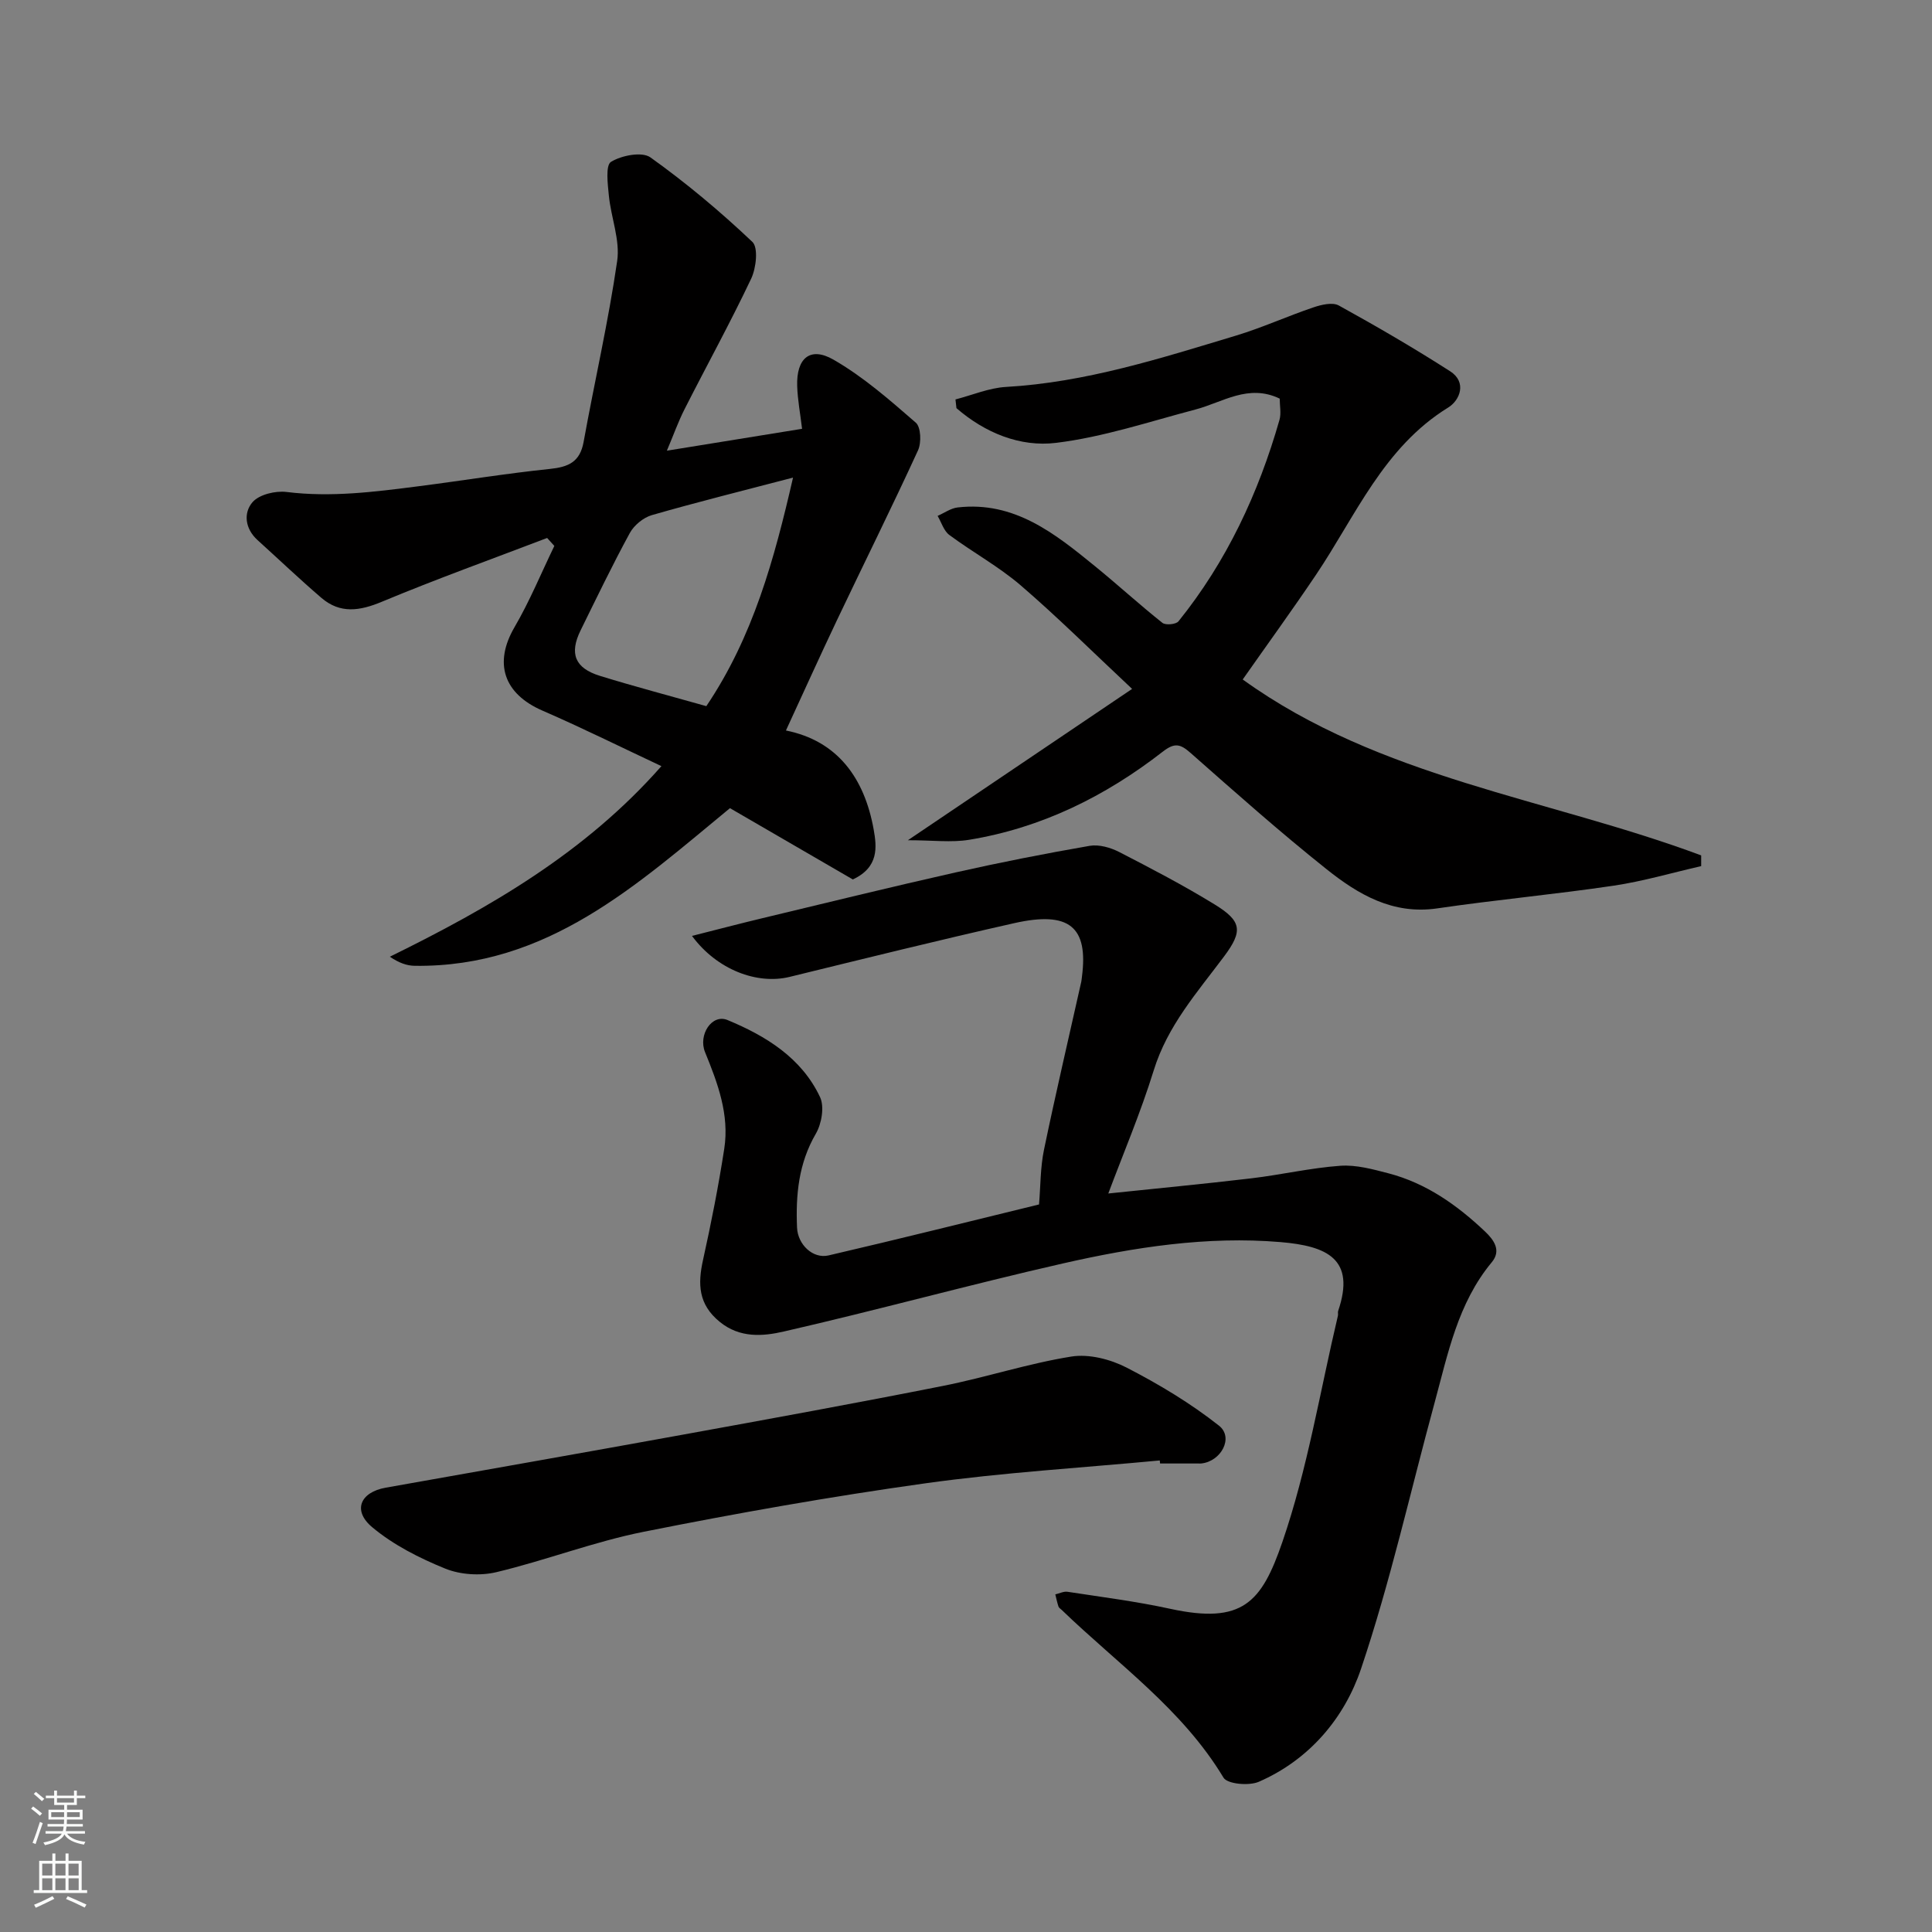 <svg enable-background="new 0 0 400 400" viewBox="0 0 400 400" xmlns="http://www.w3.org/2000/svg"><rect x="0" y="0" width="400" height="400" fill="#808080" stroke="none"/><g fill="#010000"><path d="m143.27 193.77c5.34-1.35 9.99-2.57 14.66-3.69 13.29-3.19 26.57-6.45 39.9-9.45 9.21-2.07 18.48-3.9 27.78-5.51 1.93-.33 4.32.36 6.13 1.29 6.67 3.43 13.34 6.92 19.73 10.84 5.59 3.44 5.93 5.46 1.96 10.77-5.56 7.44-11.71 14.35-14.56 23.58-2.72 8.79-6.34 17.3-9.41 25.5 9.87-1.04 19.76-1.97 29.62-3.14 6.16-.73 12.26-2.16 18.43-2.6 3.28-.23 6.72.72 9.98 1.57 7.8 2.04 14.19 6.57 19.96 12.03 1.87 1.77 3.42 3.95 1.41 6.37-7.06 8.5-9.09 18.99-11.87 29.19-5 18.35-9.14 36.99-15.2 54.98-3.44 10.21-10.7 18.84-21.17 23.4-2.03.88-6.51.48-7.31-.86-8.53-14.19-21.93-23.55-33.49-34.72-.24-.23-.59-.43-.68-.72-.27-.81-.44-1.66-.65-2.5.84-.19 1.73-.66 2.52-.54 7.09 1.09 14.23 1.99 21.24 3.52 15.03 3.27 18.94-1.3 23.25-13.82 5.21-15.14 7.79-31.19 11.5-46.85.08-.32-.05-.69.05-.99 3.66-10.74-2.25-13.45-11.95-14.26-15.19-1.28-30.25 1.06-45.03 4.42-19.34 4.4-38.48 9.68-57.81 14.1-4.27.98-9.06 1.41-13.24-2-4.45-3.62-4.58-7.83-3.46-12.85 1.69-7.62 3.2-15.29 4.39-23 1.09-7.06-1.36-13.59-3.98-20-1.45-3.56 1.41-7.99 4.66-6.64 7.94 3.29 15.32 7.82 19.15 15.95.94 2 .33 5.53-.88 7.6-3.57 6.14-4.17 12.66-3.88 19.44.15 3.47 3.26 6.5 6.53 5.74 14.72-3.42 29.38-7.09 43.57-10.55.32-3.75.26-7.63 1.03-11.34 2.41-11.63 5.13-23.2 7.72-34.79.07-.32.08-.66.13-.98 1.36-10.37-2.6-13.7-14.02-11.13-15.55 3.5-31.03 7.34-46.52 11.13-6.67 1.62-14.98-1.43-20.19-8.49z"/><path d="m138.07 93.31c9.56-1.55 18.53-3 27.99-4.53-.37-3.12-.92-5.98-1.01-8.85-.19-5.74 2.65-8.25 7.49-5.48 6.17 3.54 11.66 8.36 17.07 13.06 1.06.92 1.18 4.14.46 5.72-5.42 11.81-11.21 23.44-16.79 35.18-3.55 7.47-6.95 15.01-10.56 22.83 10.7 2.15 16.25 9.87 18.16 20.47.65 3.63 1.13 7.83-4.31 10.37-8.09-4.69-16.77-9.73-25.44-14.76-19.17 15.78-37.8 33.02-65.27 32.64-1.62-.02-3.23-.59-5.15-1.88 20.77-10.21 40.44-21.53 56.23-39.46-8.15-3.82-16.29-7.87-24.62-11.49-8.06-3.5-10.13-9.84-5.8-17.27 3.14-5.38 5.53-11.21 8.25-16.83-.5-.55-.99-1.1-1.49-1.65-11.41 4.36-22.91 8.49-34.18 13.19-4.61 1.93-8.66 2.55-12.56-.79-4.51-3.87-8.82-7.98-13.23-11.97-2.6-2.36-2.94-5.64-1.02-7.85 1.39-1.59 4.75-2.39 7.05-2.1 9.19 1.14 18.22-.02 27.26-1.18 9.08-1.16 18.13-2.65 27.23-3.59 3.85-.4 6.24-1.42 7-5.59 2.26-12.5 5.13-24.91 6.95-37.47.63-4.32-1.27-8.98-1.72-13.51-.24-2.41-.72-6.29.44-7.01 2.19-1.34 6.42-2.17 8.17-.92 7.42 5.3 14.47 11.21 21.1 17.49 1.26 1.19.79 5.43-.25 7.62-4.32 9.12-9.2 17.97-13.77 26.98-1.31 2.57-2.28 5.32-3.68 8.63zm8.17 52.89c9.68-14.38 14.06-30.37 17.95-47.32-10.22 2.68-19.78 5.05-29.23 7.77-1.76.51-3.68 2.09-4.56 3.7-3.6 6.6-6.86 13.39-10.19 20.15-2.37 4.82-1.2 7.82 4 9.43 7.13 2.2 14.35 4.1 22.03 6.27z"/><path d="m197.82 82.7c3.49-.9 6.94-2.39 10.47-2.59 16.48-.94 32.02-5.93 47.62-10.63 5.43-1.64 10.63-4.02 16.02-5.84 1.64-.56 3.95-1.11 5.26-.39 7.81 4.31 15.54 8.8 23.05 13.62 3.51 2.25 2.03 6-.4 7.5-13.42 8.27-19.15 22.42-27.4 34.67-4.91 7.29-10.07 14.4-15.15 21.64 28.36 20.45 63.16 24.58 94.92 36.42v2.22c-6.04 1.38-12.01 3.14-18.12 4.05-12.14 1.8-24.38 2.92-36.52 4.7-9.22 1.35-16.37-2.89-22.93-8.12-9.64-7.68-18.88-15.89-28.13-24.05-2.14-1.89-3.31-2.19-5.78-.27-11.88 9.24-25.12 15.79-40.09 18.24-3.67.6-7.52.09-12.67.09 15.95-10.76 30.76-20.76 46.42-31.33-8.34-7.81-15.47-14.91-23.08-21.45-4.55-3.9-9.92-6.83-14.76-10.42-1.15-.85-1.64-2.61-2.43-3.95 1.38-.6 2.73-1.59 4.16-1.75 11.74-1.34 20.12 5.4 28.42 12.16 4.72 3.84 9.21 7.96 13.97 11.74.65.52 2.81.32 3.32-.32 9.97-12.38 16.56-26.5 20.91-41.7.39-1.36.05-2.94.05-4.41-6.5-3.12-11.78.76-17.43 2.25-9.58 2.52-19.11 5.72-28.88 6.91-7.42.91-14.72-2.07-20.62-7.19-.07-.59-.13-1.2-.2-1.8z"/><path d="m240.12 302.37c-16.2 1.53-32.47 2.49-48.57 4.74-19.52 2.73-38.96 6.17-58.29 10.03-10.31 2.06-20.24 5.91-30.49 8.36-3.32.79-7.43.54-10.57-.73-5.35-2.17-10.74-4.9-15.13-8.57-4.14-3.46-2.48-7.26 2.78-8.19 20.53-3.65 41.07-7.26 61.59-10.99 17.94-3.26 35.89-6.53 53.78-10.08 8.92-1.77 17.64-4.65 26.6-6.08 3.64-.58 8.09.56 11.46 2.3 6.68 3.44 13.22 7.37 19.1 12.01 3.11 2.45.44 7.43-3.71 7.83-.17.02-.33 0-.5 0-2.66 0-5.33 0-7.99 0-.03-.21-.04-.42-.06-.63z"/></g><path d="m6.44 374.46.42-.45c.65.47 1.27.95 1.85 1.44l-.45.49c-.65-.56-1.25-1.06-1.82-1.48m.93 7.33-.63-.26c.55-1.36 1.05-2.8 1.52-4.33.19.1.38.19.59.27-.46 1.29-.95 2.73-1.48 4.32m-.38-10.38.44-.42c.43.34 1.01.82 1.74 1.44l-.49.49c-.53-.51-1.09-1.01-1.69-1.51m2.5.35h1.72v-1.04h.59v1.04h3.52v-1.04h.59v1.04h1.75v.53h-1.75v1.42h-2.03v.97h3.22v2.03h-3.24c0 .35-.01.66-.03.93h3.32v.53h-3.37c-.03.27-.08.58-.15.94h3.96v.53h-3.71c.67.92 1.93 1.48 3.79 1.68-.13.24-.23.44-.29.59-2.13-.38-3.48-1.08-4.04-2.12-.43.97-1.77 1.72-4.03 2.23-.09-.19-.2-.37-.33-.55 2.1-.42 3.37-1.03 3.81-1.83h-3.36v-.53h3.58c.08-.29.13-.61.16-.94h-3.33v-.53h3.39c.02-.27.04-.58.04-.93h-3.23v-2.03h3.25v-.97h-2.07v-1.42h-1.73zm1.12 3.44v1h2.65c.01-.3.02-.44.01-.4v-.25-.35zm1.19-2h3.52v-.91h-3.52zm4.71 2h-2.63v.59c0 .15-.01.28-.01.4h2.64z" fill="#fafbfa"/><path d="m13.56 383.74h.63v1.52h2.72v6.07h1.13v.6h-11.06v-.6h1.13v-6.07h2.73v-1.52h.63v1.52h2.1v-1.52zm-2.69 8.83.38.56c-1.24.63-2.53 1.25-3.85 1.85-.1-.21-.21-.42-.34-.63 1.36-.55 2.63-1.15 3.81-1.78m-2.13-4.27h2.1v-2.45h-2.1zm0 3.04h2.1v-2.46h-2.1zm2.72-3.04h2.1v-2.45h-2.1zm0 3.04h2.1v-2.46h-2.1zm6.07 3.6c-1.41-.71-2.7-1.3-3.86-1.78l.35-.56c1.45.62 2.75 1.19 3.88 1.72zm-1.25-9.09h-2.1v2.45h2.1zm-2.09 5.49h2.1v-2.46h-2.1z" fill="#fafbfa"/></svg>